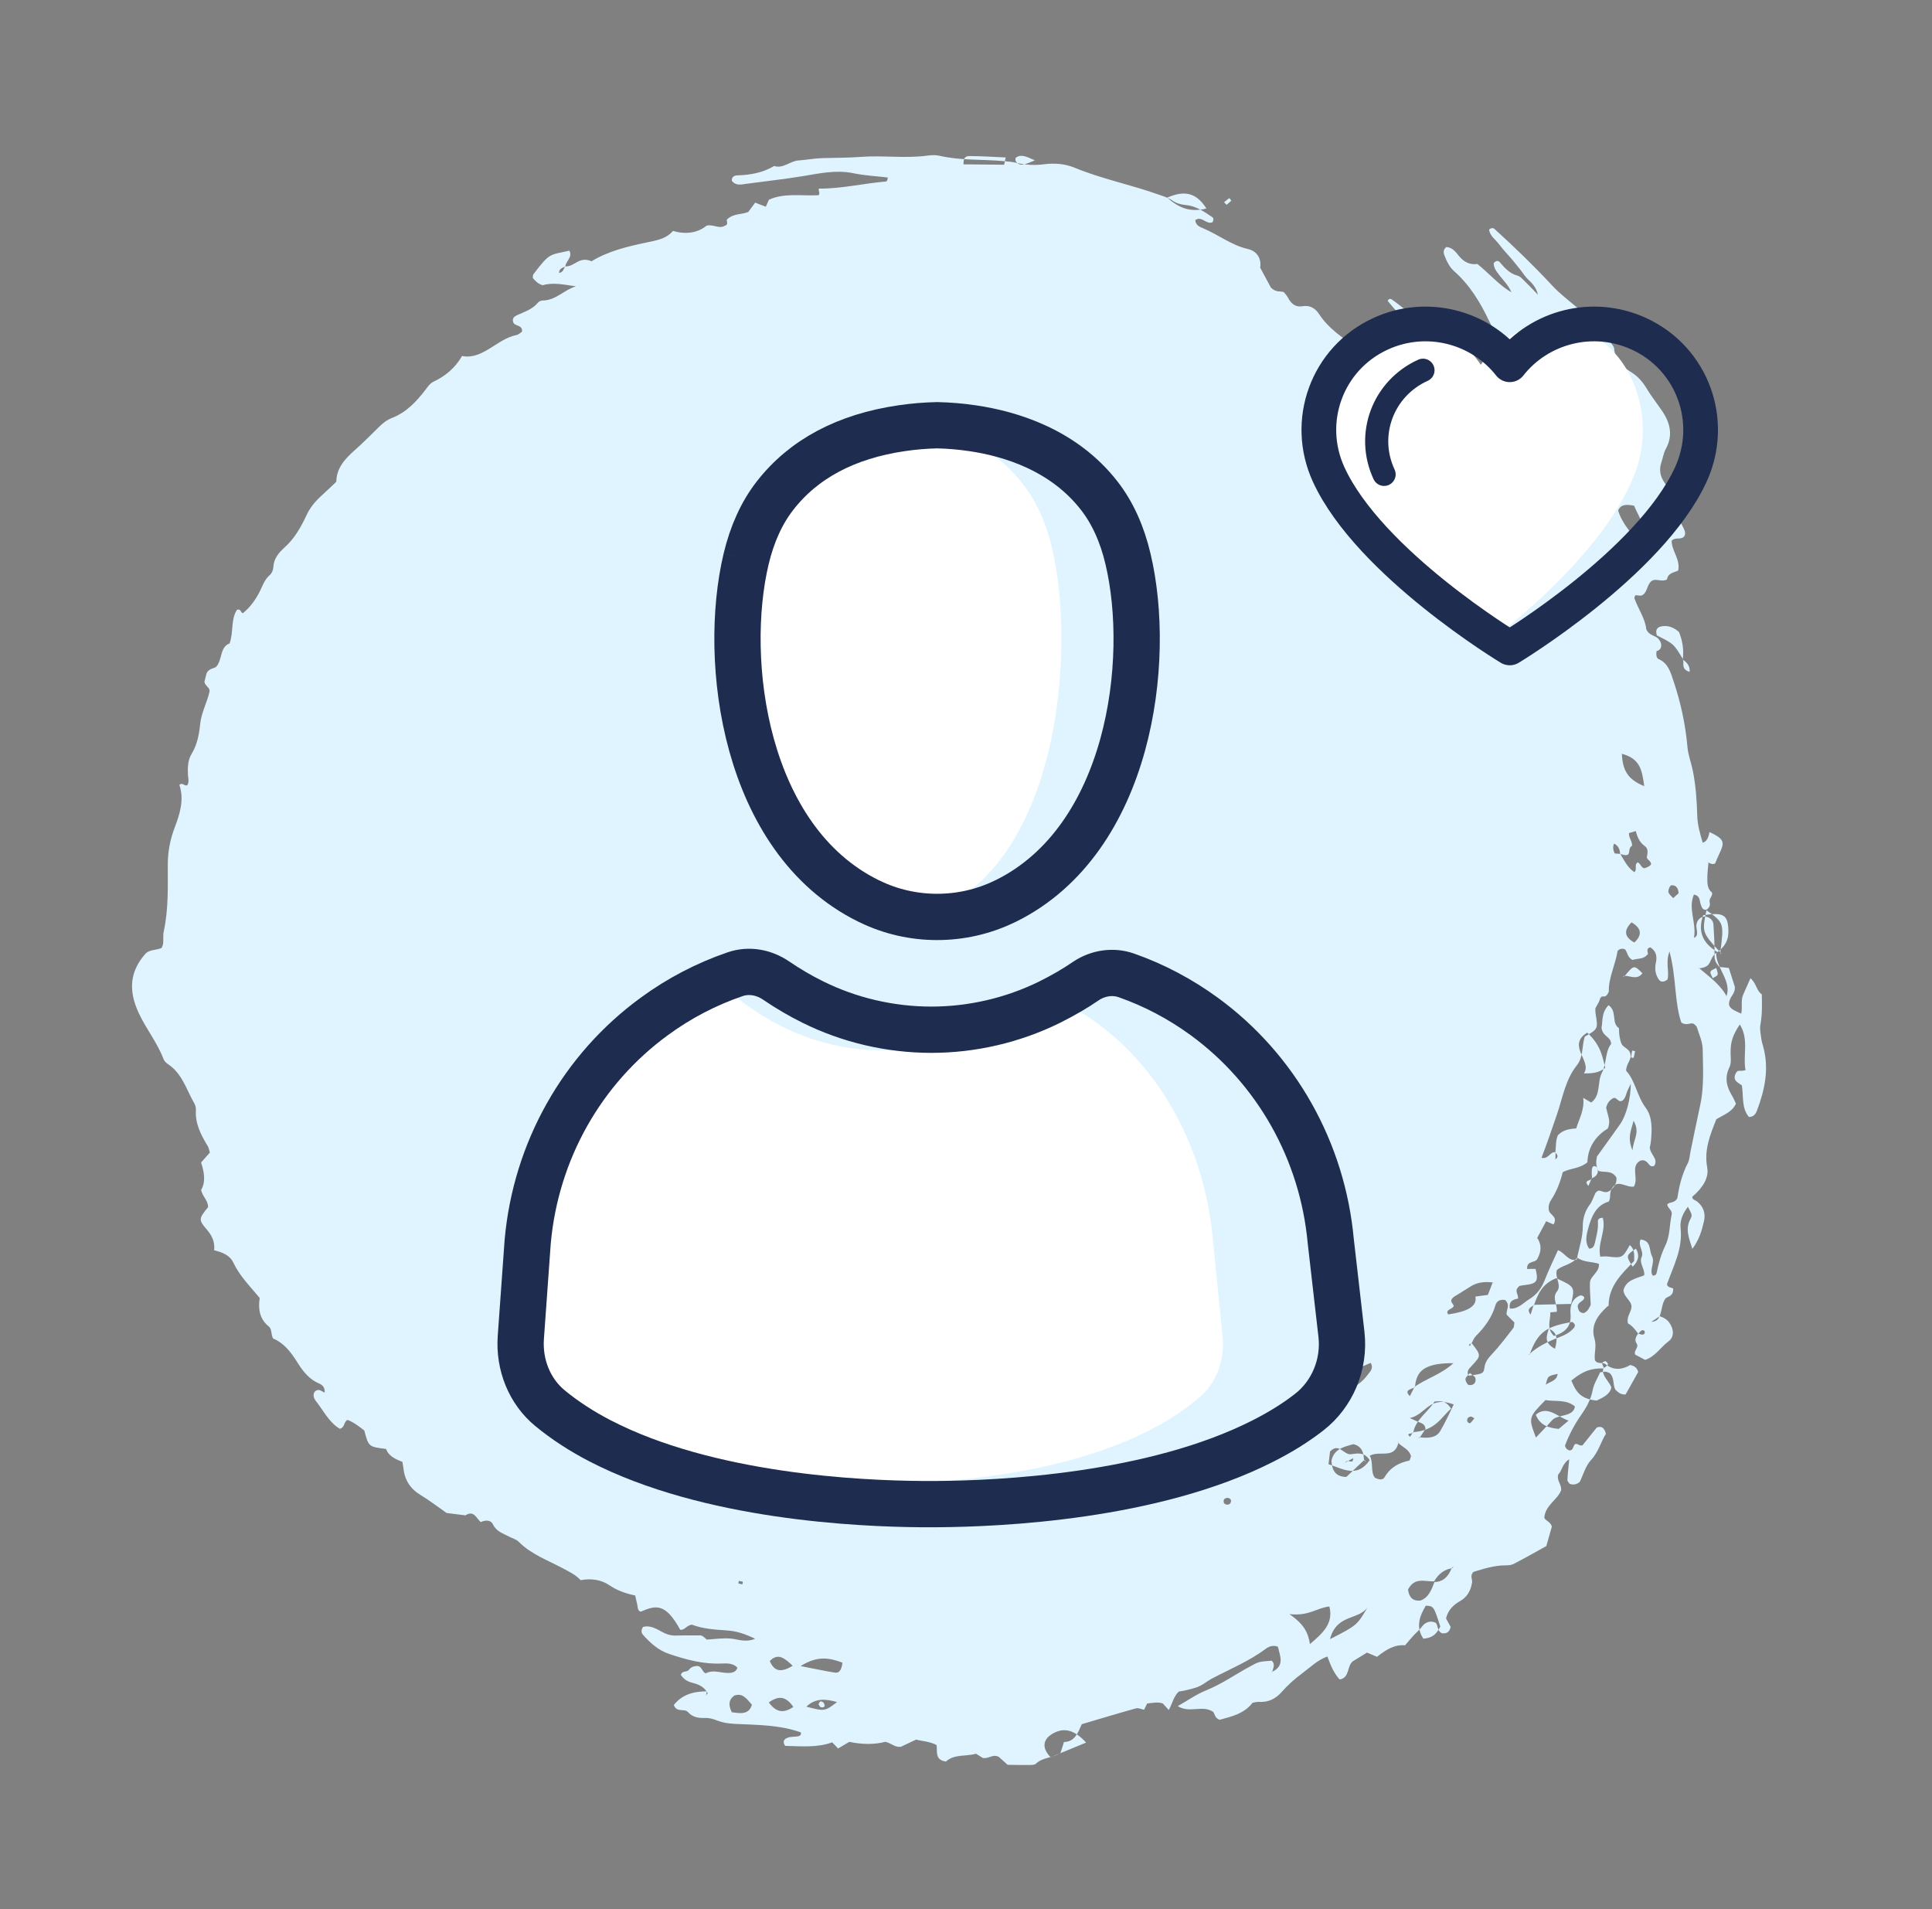 <svg xmlns="http://www.w3.org/2000/svg" width="167" height="165" viewBox="0 0 167 165">
    <rect x="0" y="0" width="167" height="165" fill="#808080" stroke="none"/>
    <g fill="none" fill-rule="evenodd">
        <path fill="#DFF4FF" d="M140.523 90.852l-.251-.049c-.035.197-.073.394-.097.59-.001.006.222.05.224.043.05-.19.086-.388.124-.584zm-14.156 31.578c-.284.03-.41.185-.334.45.02.065.213.156.23.138.14-.13.256-.287.374-.432-.09-.053-.18-.106-.27-.156zm-21.052 7.028c-.29.022-.419.173-.33.433.024.08.164.15.258.158.095.007.25-.038.29-.109.142-.255.05-.426-.218-.482zm-.104-111.755c.14-.116.284-.231.41-.36.009-.013-.112-.147-.175-.224-.145.122-.3.238-.449.36.072.074.143.146.214.224zm-35.269 129.6c.068.089.121.238.204.254.312.068.41-.091.239-.382-.043-.077-.195-.135-.288-.117-.063.01-.103.159-.155.245zm-6.534-10.595l-.354-.07c-.011.077-.053.216-.035.22.11.042.228.054.345.077l.044-.227zm84.132-53.045c-.174.103-.445.175-.494.32-.05.147.116.373.19.566.144-.101.38-.177.42-.305.044-.174-.068-.385-.116-.58zm-21.294 35.016c-.134.171-.36.327-.381.51-.015.168.166.5.295.518.396.056.656-.198.56-.6-.04-.168-.305-.288-.474-.428zM140.3 99.425c.088-1.002.683-1.53.094-2.557-.208.85-.564 1.432-.094 2.557zM88.644 13.861c-.755-.344-1.176-.547-1.63-.249-.058.039-.069.244-.023.318.364.517.807.278 1.653-.07zm45.187 104.885c-.85.182-.85.182-1.024.931.414-.291.953-.33 1.024-.931zm10.457-41.54c-.026-.402-.191-.727-.63-.69-.109.007-.283.391-.252.576.027.192.263.355.407.534.16-.138.319-.278.475-.42zm-20.685-49.329c-.445-.487-.908-.695-1.475-.218.37.923.833 1.149 1.475.218zm16.992 80.042c-.872.61-.872.61-.279 1.563.467-.453.644-.959.279-1.563zm-.133-26.458c.738-.693.577-1.26-.243-1.742-.687.682-.64 1.267.243 1.742zm-6.862 35.115c.259-.908.172-1.419-.539-1.746-.147.611-.485 1.193.54 1.746zm-65.892 27.396c-.744-.71-1.291-1.113-1.978-.406.367.865.931 1.05 1.978.406zm-5.268 4.016c.849.133 1.504.178 1.744-.652-.474-.539-.825-1.043-1.526-.783-.454.334-.541.746-.218 1.435zm3.204-.845c.648.874 1.267.958 2.124.388-.637-.91-1.252-1.016-2.124-.388zm3.247.366c1.584.412 1.584.412 2.652-.4-.941-.265-1.859-.375-2.652.4zm65.882-24.723c-.98-.34-1.836-1.355-2.832-.511.363.922 1.123 1.145 1.982 1.226.287-.245.568-.48.85-.715zm4.607-57.637c.073 1.409.475 2.206 1.935 2.797-.192-1.436-.374-2.376-1.935-2.797zm-25.227 76.523c2.339-1.194 2.336-1.198 3.268-2.78-.756 1.155-2.708.579-3.268 2.78zM85.986 14.238c.046-.209.089-.415.135-.628-.992-.046-1.98-.113-2.977-.12-.274 0-.693-.078-.667.714l3.51.034zm37.702 126.341c-.571-1.763-.571-1.763-1.254-1.8-.55.92-.878 1.854-.211 2.853.743-.06 1.112-.338 1.465-1.053zm-9.663-14.028c1.243.396 2.45 1.235 3.558-.345-.442-.72-1.067-.598-1.592-.517-.647.1-1.061-1.054-1.834-.228-.034.297-.078.643-.132 1.09zm-13.943-109.47c.925.816 1.907 1.318 3.388.941-.986-1.576-2.14-1.475-3.388-.941zm-10.08 134.798c.873-.36 1.837-.755 3.07-1.267-1.029-1.13-1.986-1.38-3.045-.674-.649.435-.807 1.138-.025 1.94zm51.52-104.381c.209-1.593-.631-2.708-1.082-3.787-.783-.16-1.172-.07-1.38.412.321 1.066 1.128 2.08 2.461 3.375zM68.393 144c1.195.232 2.067.423 2.95.562.264.041.566-.025.67-.857-1.042-.38-2.09-.67-3.62.295zm79.255-61.708c.962-.725.987-1.478.922-2.21-.096-1.045-.545-1.236-2.163-.975-.44 1.303-.155 2.338 1.241 3.185zm-11.258 6.958c-1.823 1.128.468 2.476-.292 3.52.926.032 1.396-.126 1.854-.48-.259-.893-.316-1.866-1.562-3.04zm-25.745 50.26c1.34.923 1.62 1.663 1.776 2.589 1.135-.963 2.047-1.792 1.679-3.25-1.146.133-1.708.838-3.455.662zm22.132-18.5c-1.472 1.499-1.477 1.527-.824 3.236.486-.515.954-.988 1.385-1.481.485-.565 1.845-.25 1.99-1.203-.77-.64-1.712-.401-2.551-.551zm-19.04-.404c.788-.197 1.44-.294 2.07-.536.595-.228 1.163-.647 1.616-1.262.189-.253.529-.544.245-1.014-.675.317-1.388.528-2.02.98-.619.437-1.514.252-1.91 1.832zm16.671-8.363c-.516.078-.81.281-.71.854.706.075 1.152-.484 1.699-.821.665-.409 1.049-.945 1.338-1.688.334-.858.742-1.683 1.122-2.532.585.185.887 1.012 1.629.81.178-.98.527-1.888.518-2.904-.003-.606.179-1.287.597-1.834.22-.286.327-.679.501-1.016.046-.084.147-.13.225-.196.291-.065.53.27.957.04.328-.226.68-.58.632-1.168-.406-.694-1.087-.407-1.553-.59-.236-.401-.224-.776-.138-1.233.644-.897 1.327-1.838 1.999-2.79.538-.761.922-2.203.931-3.506-.144.315-.283.548-.362.803-.082.269-.17.515-.361.652-.367.228-.488-.359-.816-.205-.265.157-.484.369-.595.825.045.168.11.42.174.674.077.312.174.623-.034 1.125-.965.584-1.722 1.547-1.758 2.916-.7.58-1.479.488-2.135.86-.221.884-.538 1.69-1.019 2.421-.176.269-.247.605-.162.934.15.367.768.51.386 1.16-.218-.097-.393-.173-.634-.282-.244.456-.498.92-.776 1.44.402.582.362 1.196.009 1.818-.204.382-.933.114-.875.873.137-.006.23-.013.323-.014.138.001.275.006.4.006.241.921.136 1.193-.507 1.328-.285.058-.575.073-.86.137-.077.017-.143.138-.209.206-.198.303.095.51.064.897zm2.79 1.18c.037.67-.38 1.373.315 2.04 1.046-.314 1.517-.889 1.432-1.893-.05-.585.054-1.224.74-1.564.142-.072.33-.055.445.129.008.373-.68.386-.543.91.052.16.094.427.497.449.388-.158.493-.501.607-.72-.029-.696-.091-1.3-.07-1.9.02-.6.852-.91.774-1.646-.618-.193-1.292-.115-1.874-.528-.467.613-1.313.657-1.76 1.08-.187.67.45 1.3.007 1.85-.447.556.078 1.165-.014 1.749l-.568.05.011-.006zm6.8-41.42c-.047.388.3.689.262 1.105-.308.153-.18.534-.33.745-.277.138-.482-.012-.697-.038-.014-.381-.136-.697-.526-.906-.134.336-.061.596.052.853l.485.045c.349.564.63 1.18 1.214 1.572.29-.22-.05-.642.293-.84.265.092.274.444.567.507.226-.075.463-.15.59-.337-.003-.302-.311-.367-.37-.597.063-.342.158-.748-.166-.979-.458-.326-.65-.772-.786-1.305-.236.07-.418.127-.6.181l-.017-.04.029.034zM126.4 116.086c-.04.093-.362.056-.16.263.045-.094.096-.187.143-.28.84 1.077.851 1.086.064 1.935-.251.273-.544.503-.304.902 1.176-.174 1.286-.157 1.358-.698.064-.498.322-.823.665-1.182.664-.706 1.236-1.473 1.822-2.227.1-.13.071-.328.104-.497-.236-.238-.467-.465-.667-.67-.074-.424.355-.794-.122-1.265-.445-.093-.752.091-.853.453-.287 1.022-.908 1.876-1.69 2.66-.169.17-.243.404-.36.606zm1.822-5.254l.144-.028-.133.038c-.85-.1-1.43.046-1.87.313-.375.23-.735.466-1.113.695-.38.23-.847.446-.478.865.36.403-.802.422-.394.89 1.568-.234 2.535-.66 2.34-1.543.442-.06.77-.104 1.08-.143l.424-1.087zm-8.15 13.858c-.365 1.474-1.585.647-2.48 1.125.332.625.048 1.399.438 1.903.364.18.686.227.84-.039.513-.874 1.255-1.252 2.127-1.437.069-.014.104-.244.158-.382-.166-.614-.736-.77-1.106-1.155l-.06-.12.082.105zm11.348-7.64l-.155.04.13-.06c.666-.615 1.569-1.077 2.583-1.455.526-.197.945-.444 1.231-.773.143-.165.199-.352-.117-.545-2.286.378-2.998.918-3.672 2.793zm.366-4.25c-.26.186-.69.316-.292.823.11-.347.188-.597.264-.847 1.096-.025 2.19-.05 3.239-.077.331-1.48.331-1.48-1.287-2.222-1.218.47-1.591 1.386-1.924 2.323zm6.002 5.462c.194-.171.65-.279.19-.616-.562.104-.133.418-.162.633-1.31-.054-2.063.437-2.799 1.046.348.814.67 1.584 2.187 1.727.637-.295 1.17-.578 1.27-1.145-.186-.524-.903-1.052-.686-1.645zm-15.875 5.986l-.15.064.123-.092c.75.109 1.45.043 1.78-.508.445-.736.779-1.518 1.182-2.324-2.182-.8-2.38.89-3.8 1.174.472.21.636.302.815.362.293.102.53.228.542.586l-.492.738zm24.164-40.559c.814.7 1.805 1.387 2.35 2.407.471-1.29-.93-2.461-.89-3.749-.708.594-.285 1.23-1.49 1.349l-.088-.063.118.056zm-1.432-26.684c.116-.862-.04-1.695-.33-2.39-.437-.37-.81-.505-1.22-.506-.587 0-.87.25-.687.809 1.464.735 1.464.735 2.263 2.071.104.358-.2.845.57 1.083.039-.5-.216-.808-.596-1.067zm-23.292 66.812c-.087.12-.702.032-.274.362l.238-.394c1.992-.147 2.426-1.278 3.301-2.031-.327-.52-.666-.723-1.434-.611-.513.857-1.659 1.569-1.83 2.674zm-4.264 2.38c-.017-.643-.173-1.202-.925-1.377-.809.232-1.667.405-1.885 1.432.04.838.369 1.392 1.285 1.402.528-.498 1.05-.99 1.57-1.487l.134.23-.179-.2zm30.794-43.835c.337-2.6.337-2.6-1.19-3.69-.38 1.88-.42 1.9 1.223 3.666l.1.168-.133-.144zm-26.392 37.532c-.29.184-1.002.23-.432.77.156-.306.282-.55.4-.792.925-.681 2.34-1.102 3.363-2.053-2.911-.03-3.194.984-3.331 2.075zm5.417-87.47c-.366-.726-.175-1.783-1.241-2.101-.016 1.127-.016 1.127 1.274 2.079l.065.163-.098-.141zm12.706 51.945l-.163.087.138-.12c.528-.001 1.119.396 1.57-.217-.734-.726-.734-.726-1.545.25zM124.68 135.5l.175-.119-.15.166c-.671.092-1.178.484-1.55 1.13-.79.035-1.677-.402-2.26.712.096.704.453 1.01 1.072.95.71-.249.958-.934 1.22-1.606.742-.009 1.214-.467 1.493-1.233zm12.119-33.616c-.166.171-.758.131-.306.616.09-.222.182-.437.277-.654.346-.144.602-.377.526-.778-.049-.278-.375-.38-.459-.171-.116.285-.034.651-.038.987zM115.6 126.334l-.192.103.166-.136c.17-.139.59.275.583-.263l-.557.296zm27.028-12.579c.342.103.643.268.857.568.4.559.444 1.237-.08 1.62-.679.495-1.114 1.299-2.008 1.592-.282-.15-.587-.308-.858-.45-.175-.382.373-.605.107-.993-.187-.272-.047-.576.14-.832.137.033.281.11.408.091.155-.025.212-.184.134-.325-.024-.046-.18-.073-.232-.041-.116.073-.201.192-.3.292-.266-.366-.542-.722-.884-.888-.16-.597.288-.943.304-1.473-.021-.519-.672-.812-.694-1.41.241-.871 1.048-.99 1.79-1.275.08-.559-.46-1.037-.22-1.588.215-.499-.336-.947-.096-1.513.95.095.722.914.986 1.433.297.586-.258 1.171.064 1.69.286.002.326-.158.355-.3.164-.794.385-1.57.74-2.302.408-.841.35-1.775.544-2.659.09-.416-.37-.557-.376-.907.219-.22.61-.072.863-.51.147-.952.377-2.03.904-3.029.16-.3.17-.685.242-1.031.28-1.338.549-2.68.839-4.015.345-1.597.235-3.216.212-4.825-.01-.63-.307-1.262-.5-1.883-.039-.129-.196-.223-.28-.312-.322-.12-.609.215-1.072-.111-.606-1.796-.415-3.906-1.018-6.13-.375.988.025 1.792-.182 2.436-.36.249-.595.203-.757-.036-.296-.442-.348-.931-.234-1.451.117-.536.008-1.002-.486-1.311-.407.102-.18.402-.211.616l-.085.056c-.325.38-.818.271-1.224.419-.432-.163-.448-.648-.655-.91-.265-.112-.447-.059-.647.115-.199 1.233-.813 2.413-.76 3.519-.17.444-.356.461-.561.427-.231.081-.21.315-.3.482l-.306.551c.004.13-.007.282.016.43.227 1.35.229 1.349-.931 2.016-.262.805-.112 1.758-.668 2.454-1.011 1.263-1.242 2.83-1.741 4.282-.42 1.222-.83 2.449-1.33 3.73.602.169.75-.573 1.212-.474l-.009.617c.33-.256.134-.429-.008-.608.073-.499.01-1.018.223-1.48.422-.45.958-.549 1.58-.586.248-.831.735-1.606.608-2.645.324.188.491.288.691.405.865-.65.496-1.763.931-2.592.417-.788.252-1.801.79-2.473-.018-.673-.762-.617-.83-1.423.114-.445-.038-1.287.612-1.926.768.552.216 1.522.882 1.977l.014.022c.003.456.044.908.227 1.355.19.334.69.423.763.872.12.506-.378.826-.37 1.44.789.847.924 2.161 1.688 3.196.612.83.546 1.914.45 2.932-.019.198-.073.394-.092.494.025.627.762.978.382 1.597-.345.152-.441-.148-.61-.305-.157-.146-.33-.225-.612-.136-.856.51-.1 1.496-.537 2.235-.62.11-1.368-.617-1.812.044-.378.433-.128.83-.359 1.251-1.144.327-1.53 1.368-1.815 2.46-.14.536-.237 1.097.12 1.61.326-.002.438-.244.49-.486.13-.593.31-1.178.265-1.798-.017-.218.07-.387.422-.384.312 1.116-.48 2.19-.215 3.36.193-.009.387-.04.575-.02 1.336.15 1.335.154 1.976-.985.404.34.396.785.372 1.385-1.003 1.036-2.203 2.116-2.205 3.857l-.14.095c-.8.747-1.432 1.594-1.076 2.756.204.663-.061 1.306.038 1.873.27.384.657.125.886.312.733.599 1.485.49 2.174.085.334.102.563.197.678.609-.339.604-.723 1.292-1.09 1.943-.413.026-.633-.18-.863-.391-.278-.425-.06-1.02-.509-1.455-.078-.028-.214-.103-.357-.12-.142-.014-.289.028-.474.05-.219.507-.535.993-.637 1.52-.158.83-.547 1.517-1.013 2.183-.572.82-1.037 1.698-1.387 2.635.05.214.178.354.39.419.337-.01.291-.363.465-.534.207-.138.328.159.656.094.365-.456.798-1 1.237-1.547.43-.156.659.043.79.546-.444.694-.636 1.571-1.291 2.27-.462.49-.652 1.239-.968 1.884-.238.203-.51.291-.873.173-.057-.095-.202-.222-.196-.343.024-.546.092-1.09.156-1.785-.61.381-.627 1.014-.94 1.295-.177.551.286.842.242 1.375-.28.812-1.342 1.266-1.455 2.353.043.294.475.292.656.784l-.482 1.697c-.97.537-1.886 1.059-2.821 1.544-.213.11-.493.123-.74.124-.975.002-1.88.307-2.724.559-.355.323-.088.636-.133.923-.113.689-.413 1.253-1.03 1.6-.6.336-1.042.785-1.222 1.503.13.234.27.493.4.73-.099.47-.372.61-.765.546-.407-.176-.297-.633-.52-.894-.377-.203-.875-.117-1.194.324-.214.296-.485.507-.723.765-.24.259-.464.532-.74.853-.943-.087-1.692.418-2.422.994l-.867-.364-1.232.754c-.53.447-.235 1.402-1.131 1.57-.51-.544-.78-1.238-1.063-1.987-.876.317-1.481.943-2.158 1.44-.649.477-1.26 1.027-1.794 1.63-.555.628-1.188.905-2 .852-.145-.01-.298.044-.514.077-.72.946-1.835 1.199-2.852 1.472-.433-.167-.417-.54-.552-.689-.951-.628-2.032.16-3.062-.495.89-.502 1.631-1.031 2.454-1.361 1.364-.549 2.55-1.398 3.832-2.086.687-.371.676-.395 1.844-.478.322.32.11.655.025.99l-.085.045.072-.066c1.133-.52.695-1.378.514-2.179-.414-.157-.772-.022-1.04.177-1.427 1.066-3.06 1.738-4.619 2.556-.485.254-.888.64-1.441.807-.483.147-.967.27-1.465.337-.457.43-.558 1.044-.866 1.596l-.516-.564c-.427-.155-.872-.047-1.353 0l-.267.543c-.229-.045-.49-.18-.699-.123-1.55.431-3.093.899-4.687 1.37-.324.738-.619 1.539-1.536 1.536l-.302.947c-.683.453-1.535.362-2.118.928-.12.117-.381.113-.579.116-.6.008-1.205-.009-1.872-.016-.264-.235-.558-.5-.774-.691-.527-.263-.857.193-1.373.099l-.588-.367c-.863.256-1.88.012-2.599.676-.979-.13-.732-.879-.807-1.423-.593-.321-1.205-.324-1.772-.473l-1.311.617c-.547.077-.825-.318-1.352-.427-.966.257-2.069.231-3.107.003-.37.218-.668.392-.974.574-.167-.173-.302-.319-.506-.53-1.304.476-2.7.334-4.066.305-.29-.412-.045-.62.25-.717.276-.093.594-.059.887-.115.149-.03.27-.144.219-.33-1.809-.648-3.715-.648-5.604-.734-.565-.026-1.092-.09-1.62-.292-.325-.126-.688-.238-1.029-.225-.583.022-1.095-.045-1.507-.51-.31-.346-.955.09-1.224-.605.709-.914 1.72-1.186 2.857-1.184l-.063.32-.079.036.064-.054c.17-.066.18-.166.058-.29-.299-.46-.77-.64-1.264-.762-.416-.104-.731-.32-.96-.664.083-.41.528-.206.709-.464.148-.21.392-.308.71-.316.329.003.392.373.604.567.043.024.103.08.127.068.735-.39 1.485.08 2.221-.057.185-.035.387-.099.518-.425-.346-.387-.865-.388-1.33-.366-1.593.078-3.092-.328-4.572-.826-.932-.314-1.65-.952-2.284-1.682-.129-.15-.162-.37.025-.65.565-.173 1.124.136 1.615.41.42.234.804.351 1.271.333.692-.025 1.386-.013 2.078-.016.113 0 .267.101.542.364.696-.045 1.387-.149 2.097-.087.613.057 1.237.359 2.087.017-.907-.441-1.641-.67-2.443-.722-1.053-.067-2.107-.147-3.012-.494-.465.029-.625.49-1.021.435-1.287-2.329-2.094-2.128-3.422-1.56-.297-.118-.237-.411-.299-.643-.064-.236-.108-.477-.17-.758-.802-.168-1.542-.416-2.23-.885-.716-.49-1.59-.606-2.49-.44-.42-.465-.96-.715-1.494-1.003-1.32-.712-2.77-1.216-3.864-2.321-.201-.207-.528-.28-.795-.425-.519-.281-1.11-.43-1.412-1.055-.207-.428-.656-.398-1.07-.217-.377-.317-.573-1.043-1.3-.594l-.02.014-1.633-.207c-.762-.532-1.484-1.09-2.258-1.56-.896-.545-1.37-1.308-1.474-2.336-.014-.148-.048-.294-.084-.517-.573-.232-1.185-.486-1.41-1.119-1.514-.19-1.514-.19-1.883-1.595-.44-.343-.91-.714-1.454-.917-.34.174-.203.632-.656.77-.936-.54-1.413-1.574-2.09-2.421-.186-.232-.253-.55-.087-.787.338-.33.595-.021.862.079.031-.452-.197-.665-.468-.779-.883-.372-1.41-1.062-1.906-1.853-.532-.853-1.156-1.668-2.085-2.043-.204-.378-.083-.808-.383-1.052-.801-.65-.917-1.522-.775-2.452-.829-1.008-1.732-1.893-2.28-3.06-.288-.614-.93-.896-1.658-1.062.081-.739-.197-1.287-.65-1.811-.715-.831-.675-.94.122-1.907.032-.549-.456-.885-.6-1.492.425-.716.263-1.558 0-2.38l.758-.857c-.064-.198-.09-.405-.19-.568-.583-.963-1.095-1.94-1.017-3.122.013-.193-.054-.413-.15-.582-.674-1.17-1.033-2.554-2.25-3.36-.163-.108-.331-.27-.397-.443-.541-1.43-1.513-2.618-2.153-4.001-.898-1.94-.778-3.61.646-5.17.392-.32.893-.228 1.345-.444.037-.106.115-.24.127-.378.031-.353-.019-.719.055-1.06.41-1.903.347-3.832.346-5.755 0-1.137.207-2.197.616-3.261.45-1.174.803-2.395.388-3.634.286-.272.469.195.702 0 .155-.294.049-.595.035-.894-.032-.617-.001-1.26.315-1.779.496-.817.65-1.697.746-2.607.105-.973.59-1.832.804-2.768.075-.38-.377-.466-.44-.862.067-.257.152-.597.189-.74.26-.495.67-.356.87-.606.501-.622.272-1.655 1.12-1.971.355-1.017.088-2.086.642-2.913.356-.094.3.26.503.301.589-.475 1.028-1.066 1.397-1.75.281-.525.44-1.135.935-1.552.173-.145.294-.44.303-.673.03-.733.47-1.258.942-1.68.897-.796 1.457-1.813 1.941-2.847.364-.776.899-1.325 1.5-1.862.342-.303.663-.624 1.06-.999.01-1.16.734-1.97 1.592-2.725.722-.633 1.395-1.325 2.082-1.996.329-.324.686-.615 1.114-.78 1.283-.494 2.165-1.458 2.968-2.512.187-.246.36-.5.64-.63 1.028-.485 1.874-1.184 2.471-2.222 1.009.186 1.797-.28 2.556-.754.686-.428 1.339-.892 2.151-1.06.182-.036.338-.199.479-.288.066-.645-.671-.427-.772-.853-.095-.302.108-.465.337-.573.64-.295 1.328-.496 1.805-1.079.085-.105.264-.193.4-.191 1.137.003 1.87-.923 2.889-1.225-.98-.13-1.937-.37-2.871-.096-.404-.109-.637-.372-.855-.625.016-.128-.006-.248.043-.314 1.46-1.927 1.409-1.65 3.116-2.048.304.567-.315.905-.353 1.377-.235.108-.537.162-.538.554.382-.074.395-.371.526-.57.436.029.762-.24 1.119-.421.39-.196.774-.204 1.157-.021 1.456-.886 3.075-1.266 4.703-1.615.84-.18 1.709-.282 2.343-1.008 1.083.31 2.1.195 2.917-.465.6-.12 1.084.314 1.559.013.393-.094.084-.472.205-.552.564-.531 1.234-.39 1.826-.638l.598-.806c.327.127.603.235.917.355.078-.177.158-.351.271-.608 1.341-.606 2.815-.314 4.28-.386.183-.148-.025-.36.04-.573 1.946.014 3.854-.45 5.793-.614.04-.004.087-.055.11-.094.024-.042.023-.097.053-.253-1.002-.117-2.008-.166-2.982-.369-1.463-.304-2.883.007-4.29.24-1.648.272-3.304.453-4.955.675-.428.058-.917.198-1.256-.263-.035-.354.25-.461.473-.467 1.124-.033 2.2-.218 3.18-.811.788.255 1.37-.421 2.092-.474.701-.053 1.4-.187 2.102-.206 1.105-.03 2.228-.023 3.315-.106 1.919-.147 3.832.152 5.739-.11.346-.045.72-.064 1.055.014 1.837.428 3.716.29 5.571.464.353.032.71.06 1.05.141.794.191 1.579.236 2.396.13.904-.115 1.803-.058 2.675.304 2.332.963 4.818 1.454 7.192 2.3.428.153.867.269 1.248.535.336.235.706.343 1.127.38.884.076 1.605.567 2.316 1.052.135.092.111.257.022.432-.507.269-.946-.592-1.495-.172.044.467.407.582.714.715 1.295.55 2.415 1.453 3.834 1.777.942.215 1.168 1.025 1.064 1.612l.918 1.709c.45.467.79.287 1.125.406.1.128.244.27.337.44.281.533.628.893 1.31.776.609-.105 1.08.185 1.41.693.822 1.265 2.064 2.053 3.25 2.904.203.145.416.326.65.376.63.134 1.1.476 1.493.966.463.583 1.22.66 1.8 1.046.093.25.132.545.503.549.023-.364-.245-.452-.496-.553-.17-1.322-.88-2.31-1.883-3.123-.246-.2-.417-.445-.3-.862.748-.118.946.829 1.59.879.285-.156.043-.485.293-.715.12-.015.314-.037.506-.059.038-.089.112-.182.106-.267-.037-.42-.23-.757-.524-1.064-.38-.397-.723-.83-1.068-1.23.124-.235.267-.183.382-.104.824.564 1.53 1.293 2.487 1.678.309.124.592.415.784.7 1.525 2.266 3.554 4.134 5.034 6.434.387.6.8 1.19 1.57 1.306.019.514-.019.967.288 1.347.366.453.769.823 1.409.682.312-.069.6-.007.894.066l.253.352c.102.541.203 1.085.306 1.627l-.602.029-.846-1.367c-.42.199-.319.489-.19.662.447.609.7 1.32 1.083 1.953.41.677.623 1.482 1.11 1.937.622.317.902-.288 1.308-.241.225.109.405.195.584.279l.244.363c.142.421.388.771.714 1.067l.037.05-.05-.04c.03-.537-.234-.876-.713-1.07l-.244-.36c.126-.869-.38-1.467-.797-2.085-.319.024-.471.332-.802.172-.605-.2-.753-.77-.857-1.37.478-.106.822.546 1.333.318.03-.505-.285-.72-.57-.88-.458-.253-.74-.658-1.066-1.032-.078-.121-.154-.245-.23-.367.087-.595-.4-.976-.549-1.405.004-.35.11-.55.384-.656.47-.04.467.588.895.656l.518-.223.046.099-.065-.087c-.036-.144-.03-.327-.12-.423-.13-.139-.327-.213-.562-.358-.17-.958-.553-1.873-1.395-2.53-.115-.089-.212-.227-.266-.362-.722-1.851-2.126-3.297-2.972-5.079-.758-1.6-1.664-3.104-3.017-4.297-.412-.366-.664-.887-.858-1.41-.091-.242-.07-.495.179-.684.507.025.8.41 1.064.742.449.564.99.82 1.616.718 1.052.844 1.861 1.828 2.962 2.458l-.012.008c-.23-.578-.67-1.007-1.041-1.487-.25-.319-.5-.637-.496-1.046.178-.23.386-.247.528-.08.428.502.85.977 1.536 1.162.263.071.478.353.696.558.288.272.557.566 1.064 1.087-.226-.932-.82-1.195-1.143-1.649-.32-.456-.675-.887-1.028-1.316-.387-.466-.823-.898-1.18-1.385-.308-.416-.81-.727-.87-1.28.205-.172.36-.149.475-.045 1.722 1.558 3.388 3.174 4.973 4.876.682.734 1.493 1.348 2.263 1.995 1.01.846 1.986 1.723 2.718 2.836.137.209.365.416.381.637.08.976.717 1.552 1.448 2.008.582.363.991.818 1.339 1.397.413.693.922 1.327 1.374 1.998.695 1.032.94 2.101.295 3.273-.192.35-.245.771-.376 1.154-.213.626-.103 1.195.263 1.73.49.714.882 1.44.96 2.353.047.522.422 1.018.66 1.52.11.23.231.451.133.717-.246.445-.785.079-1.126.442-.01.872.772 1.62.564 2.582-.378.18-.89.208-.964.762-.399.236-.81-.048-1.227.074-.483.243-.43.878-.79 1.202-.23.243-.492.064-.728.099-.027.09-.097.196-.073.266.345.945.945 1.788 1.019 2.65.25.595.771.535 1.04.833.173.19.292.415.246.688-.04.228-.199.338-.407.394l.014-.01c-.03.257-.05.588.18.691.837.372 1.037 1.157 1.286 1.898.624 1.853 1.033 3.756 1.206 5.705.062.704.324 1.358.463 2.043.26 1.288.344 2.57.382 3.87.021.807.24 1.59.478 2.36.423-.144.495-.554.587-.928 1.269.62 1.35.832.823 1.922-.13.269-.236.546-.342.793-.244.123-.413 0-.589-.084l-.033-.062.048.052c-.037.456-.1.91-.1 1.365 0 .45-.003.923.403 1.247.093.318-.296.507-.2.842.068.25-.025.5-.293.644-.336.038-.396-.234-.48-.464-.114-.307-.022-.738-.59-.848-.531 1.242.25 2.451.004 3.744.308-.151.264-.341.265-.488.003-.2-.069-.403-.056-.602.03-.452.392-.783.785-.749.349.03.673.314.693.692.055.904.108 1.811.092 2.716-.008.41.175.664.417.942.235.027.48.052.818.088l.52 1.624c.055.657-.486.83-.504 1.487.01.415.507.577 1.058.838.115-.572-.054-1.141.17-1.647.196-.443.392-.884.626-1.417.526.455.53 1.11.98 1.394.025.919.037 1.77-.12 2.624-.072.385.027.804.078 1.204.03.25.11.494.175.738.511 1.891.12 3.697-.546 5.47-.103.274-.258.553-.697.567-.657-.778-.46-1.789-.614-2.734-.178-.135-.419-.246-.548-.435-.15-.22-.055-.486.082-.708.112-.143.258-.127.41-.115.092.006.187-.023.372-.05-.238-1.292.314-2.679-.494-3.958-.614.94-.814 1.51-.794 2.52.01.409.072.832-.108 1.197-.428.88-.243 1.667.234 2.445.131.212.22.447.334.686-.33.73-1.037.943-1.695 1.349-.516 1.302-1.075 2.63-.787 4.17.161.868-.366 1.746-1.293 2.527-.007.267.24.275.39.388.575.446.783 1.037.618 1.746-.183.784-.396 1.56-.999 2.367-.294-.944-.635-1.699-.172-2.568.193-.36.136-.39-.214-1.072-.39.534-.712 1.116-.63 1.874.188 1.762-.61 3.24-1.172 4.803-.006.362.546.297.53.428-.002.683-.445.595-.687.852-.29.415-.276 1.003-.49 1.515l-.716.481-.004-.003c.337-.02.602-.14.71-.492z" transform="translate(.81)"/>
        <g>
            <path fill="#FFF" d="M60.83 84.634c-.923.824-2.012 1.601-3.24 2.312-7.977 4.65-19.369 5.238-23.885 5.276H32.42c-4.47-.037-15.717-.627-23.565-5.299-1.3-.771-2.476-1.65-3.495-2.612-1.136-1.075-1.747-2.791-1.633-4.592l.519-8.296c.575-7.265 3.829-13.87 8.933-18.126 1.743-1.463 3.661-2.61 5.703-3.408.566-.222 1.241-.09 1.81.355.938.733 1.92 1.391 2.913 1.956 2.956 1.687 6.28 2.579 9.613 2.579 3.287 0 6.578-.875 9.519-2.53l.095-.05.033-.02c1.012-.578 1.965-1.217 2.827-1.894.536-.417 1.196-.528 1.767-.296 1.941.78 3.79 1.898 5.494 3.319 5.088 4.258 8.338 10.867 8.917 18.134l.004.045.808 8.068c.191 1.95-.517 3.895-1.851 5.079z" transform="translate(.81) translate(42.19 36)"/>
            <path stroke="#1D2C4F" stroke-width="4" d="M20.55 48.2c-2.498.853-4.848 2.08-6.978 3.64C7.31 56.4 3.322 63.478 2.615 71.293l-.595 8.294c-.171 2.371.754 4.664 2.515 6.118 1.264 1.042 2.713 1.987 4.3 2.81C18.22 93.39 31.359 93.961 36.588 94h1.483c5.278-.038 18.577-.61 28.1-5.455 1.496-.756 2.838-1.59 3.985-2.486 2.023-1.566 3.087-4.14 2.799-6.715l-.926-8.069c-.71-7.781-4.692-14.862-10.935-19.423-2.083-1.517-4.347-2.712-6.722-3.545-1.163-.413-2.474-.216-3.523.495-.911.624-1.926 1.22-3.151 1.83C44.545 52.182 41.024 53 37.506 53c-3.564 0-7.114-.832-10.272-2.405-1.068-.53-2.124-1.148-3.132-1.835-1.082-.74-2.373-.963-3.552-.56z" transform="translate(.81) translate(42.19 36)"/>
            <path fill="#FFF" d="M21.352 12.313c.42-2.166 1.099-4.001 2.02-5.46 1.997-3.177 4.99-5.143 8.896-5.843.814-.149 1.648-.235 2.478-.257.83.022 1.664.108 2.482.258 2.683.482 6.405 1.885 8.894 5.836.93 1.47 1.607 3.31 2.018 5.473 1.693 8.78.143 24.222-8.553 29.537l-.046.026c-.019.01-.038.02-.056.032-2.983 1.786-6.53 1.78-9.486-.015-.028-.017-.057-.033-.086-.047-8.703-5.31-10.255-20.76-8.561-29.54" transform="translate(.81) translate(42.19 36)"/>
            <path stroke="#1D2C4F" stroke-width="4" d="M21.493 12.313c.517-2.166 1.354-4.001 2.489-5.46C26.444 3.677 30.13 1.71 34.945 1.01 35.95.86 36.977.775 38 .753c1.022.022 2.05.108 3.058.258 3.307.482 7.894 1.885 10.962 5.836 1.144 1.47 1.98 3.31 2.486 5.473 2.087 8.78.176 24.222-10.54 29.537l-.057.026-.07.032c-3.675 1.786-8.046 1.78-11.69-.015-.034-.017-.07-.033-.105-.047-10.726-5.31-12.638-20.76-10.551-29.54" transform="translate(.81) translate(42.19 36)"/>
        </g>
        <g>
            <path fill="#FFF" d="M23.49.86C20.117-.979 16.194.233 14 3.526 11.807.234 7.884-.979 4.51.86.587 2.994-1.073 8.418.72 13.016 3.712 20.69 14 28 14 28s10.288-7.31 13.28-14.984c1.792-4.598.132-10.021-3.79-12.157z" transform="translate(.81) translate(113.19 28)"/>
            <path stroke="#1D2C4F" stroke-linejoin="round" stroke-width="3" d="M27.686.86C23.708-.979 19.085.233 16.5 3.526 13.915.234 9.292-.979 5.314.86.694 2.994-1.264 8.418.85 13.016 4.375 20.69 16.5 28 16.5 28s12.125-7.31 15.651-14.984c2.113-4.598.156-10.021-4.465-12.157z" transform="translate(.81) translate(113.19 28)"/>
            <path stroke="#1D2C4F" stroke-linecap="round" stroke-linejoin="round" stroke-width="2" d="M9 4c-3.478 1.58-4.951 5.596-3.361 9" transform="translate(.81) translate(113.19 28)"/>
        </g>
    </g>
</svg>
